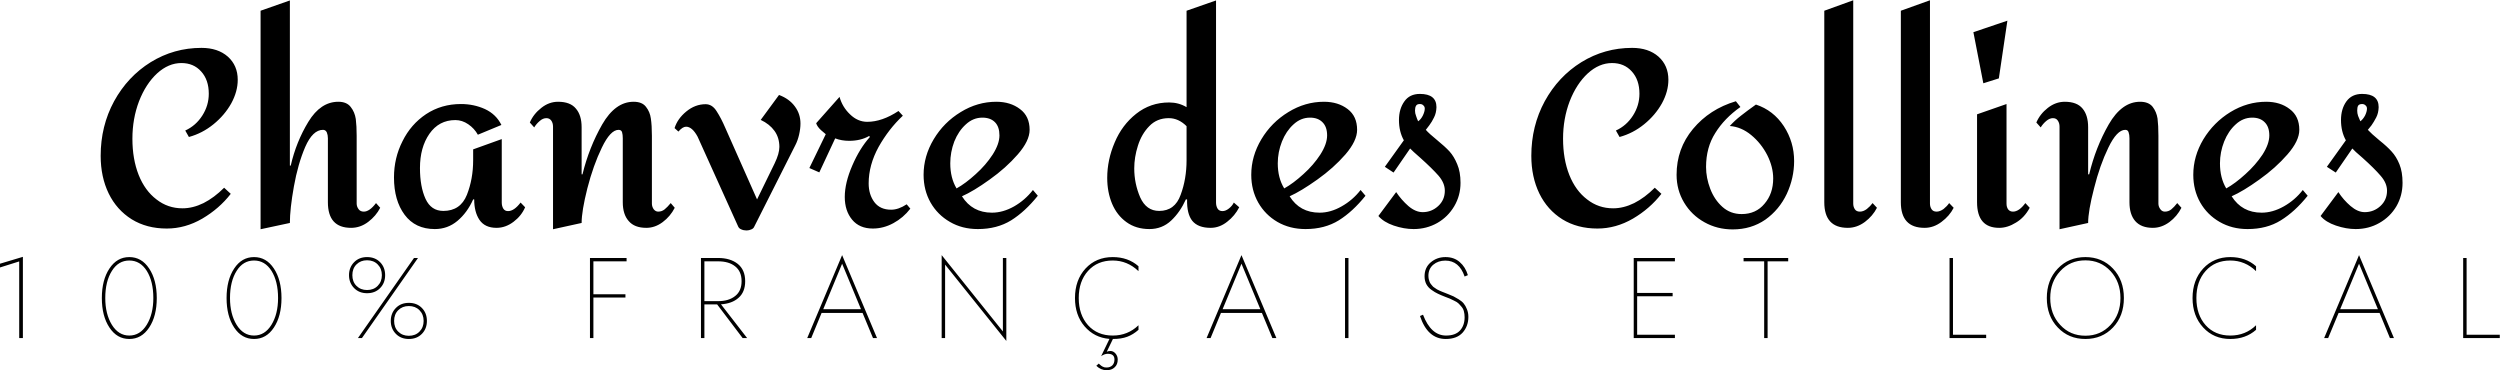 <svg xmlns="http://www.w3.org/2000/svg" data-v-423bf9ae="" viewBox="0 0 1303.295 193" class="fontAboveSlogan"><g data-v-423bf9ae="" id="44e20872-d1ae-40af-ae86-ca676dc36fc7" fill="black" transform="matrix(9.091,0,0,9.091,48.116,-46.587)"><path d="M6.26 7.87Q7.20 7.87 7.77 8.37Q8.34 8.88 8.34 9.70L8.34 9.70Q8.34 10.37 7.97 11.05Q7.59 11.73 6.95 12.25Q6.31 12.77 5.54 12.98L5.54 12.98L5.33 12.61Q5.94 12.33 6.31 11.75Q6.68 11.17 6.68 10.50L6.68 10.50Q6.68 9.70 6.24 9.22Q5.81 8.74 5.11 8.74L5.11 8.74Q4.37 8.74 3.72 9.33Q3.07 9.93 2.68 10.93Q2.30 11.93 2.30 13.08L2.30 13.08Q2.30 14.25 2.66 15.16Q3.02 16.06 3.68 16.56Q4.33 17.07 5.17 17.07L5.17 17.07Q5.77 17.07 6.38 16.77Q6.99 16.46 7.56 15.89L7.56 15.89L7.94 16.24Q7.28 17.09 6.31 17.66Q5.33 18.23 4.27 18.23L4.27 18.23Q3.12 18.23 2.26 17.70Q1.40 17.16 0.94 16.22Q0.48 15.27 0.48 14.06L0.48 14.06Q0.48 12.35 1.25 10.93Q2.03 9.51 3.35 8.69Q4.68 7.87 6.26 7.87L6.26 7.87ZM11.33 5.15L11.33 14.62L11.38 14.62Q11.69 13.26 12.39 12.11Q13.09 10.96 14.11 10.96L14.11 10.96Q14.59 10.96 14.82 11.26Q15.05 11.55 15.11 11.95Q15.16 12.35 15.16 12.92L15.16 12.92L15.16 16.80Q15.16 16.97 15.27 17.12Q15.37 17.26 15.57 17.26L15.57 17.26Q15.90 17.26 16.27 16.77L16.27 16.77L16.51 17.04Q16.27 17.51 15.82 17.85Q15.37 18.19 14.84 18.19L14.84 18.19Q13.51 18.19 13.51 16.72L13.51 16.72L13.51 13.05Q13.51 12.87 13.45 12.72Q13.38 12.57 13.23 12.57L13.23 12.57Q12.64 12.57 12.21 13.55Q11.79 14.53 11.56 15.82Q11.33 17.11 11.33 17.91L11.33 17.91L9.65 18.27L9.65 5.74L11.33 5.15ZM21.14 11.09Q21.88 11.09 22.52 11.38Q23.16 11.68 23.46 12.29L23.46 12.29L22.11 12.85Q21.91 12.49 21.56 12.25Q21.21 12.01 20.82 12.01L20.82 12.01Q19.88 12.01 19.33 12.80Q18.79 13.58 18.79 14.76L18.79 14.76Q18.79 15.83 19.11 16.53Q19.43 17.22 20.13 17.22L20.13 17.22Q21.11 17.22 21.48 16.30Q21.84 15.39 21.84 14.31L21.84 14.31L21.84 13.69L23.48 13.10L23.48 16.74Q23.48 16.94 23.57 17.09Q23.66 17.23 23.84 17.23L23.84 17.23Q24.19 17.23 24.56 16.74L24.56 16.74L24.82 17.01Q24.61 17.50 24.16 17.84Q23.70 18.19 23.18 18.19L23.18 18.19Q22.51 18.19 22.20 17.73Q21.90 17.28 21.90 16.56L21.90 16.56L21.84 16.56Q21.50 17.32 20.94 17.79Q20.38 18.26 19.64 18.26L19.64 18.26Q18.52 18.26 17.91 17.44Q17.30 16.62 17.30 15.30L17.30 15.30Q17.30 14.18 17.79 13.22Q18.27 12.25 19.14 11.67Q20.02 11.09 21.14 11.09L21.14 11.09ZM31.04 10.96Q31.53 10.96 31.75 11.25Q31.98 11.54 32.03 11.92Q32.09 12.31 32.09 12.91L32.09 12.91L32.09 16.80Q32.09 16.97 32.19 17.12Q32.30 17.26 32.45 17.26L32.45 17.26Q32.66 17.26 32.82 17.13Q32.98 17.00 33.17 16.77L33.17 16.77L33.40 17.04Q33.15 17.53 32.71 17.86Q32.27 18.19 31.77 18.19L31.77 18.19Q31.09 18.19 30.76 17.80Q30.42 17.42 30.42 16.72L30.42 16.72L30.42 13.05Q30.42 12.85 30.38 12.71Q30.34 12.57 30.18 12.57L30.18 12.57Q29.71 12.57 29.22 13.59Q28.73 14.60 28.39 15.92Q28.06 17.23 28.06 17.91L28.06 17.91L26.42 18.27L26.42 12.39Q26.42 12.18 26.32 12.04Q26.22 11.90 26.04 11.90L26.04 11.90Q25.84 11.90 25.66 12.06Q25.47 12.22 25.34 12.43L25.34 12.43L25.09 12.15Q25.30 11.66 25.75 11.31Q26.19 10.96 26.71 10.96L26.71 10.96Q27.41 10.96 27.73 11.35Q28.06 11.73 28.06 12.42L28.06 12.42L28.06 15.12L28.11 15.12Q28.49 13.57 29.24 12.26Q29.99 10.96 31.04 10.96L31.04 10.96ZM39.38 10.57Q39.97 10.79 40.29 11.23Q40.61 11.66 40.61 12.21L40.61 12.21Q40.61 12.50 40.53 12.85Q40.45 13.19 40.32 13.44L40.32 13.44L37.95 18.14Q37.91 18.23 37.79 18.28Q37.66 18.34 37.52 18.34L37.52 18.34Q37.35 18.34 37.22 18.28Q37.09 18.23 37.04 18.12L37.04 18.12L34.71 12.96Q34.40 12.39 34.05 12.39L34.05 12.39Q33.85 12.39 33.61 12.67L33.61 12.67L33.39 12.47Q33.56 11.93 34.06 11.52Q34.57 11.10 35.17 11.10L35.17 11.10Q35.55 11.10 35.80 11.50Q36.06 11.90 36.30 12.46L36.30 12.46L38.12 16.56L39.13 14.49Q39.40 13.93 39.40 13.55L39.40 13.55Q39.40 13.02 39.12 12.63Q38.84 12.24 38.33 12.00L38.33 12.00L39.38 10.57ZM44.59 12.98Q44.00 13.64 43.58 14.62Q43.15 15.61 43.15 16.42L43.15 16.42Q43.15 17.21 43.57 17.72Q43.99 18.23 44.76 18.23L44.76 18.23Q45.37 18.23 45.94 17.92Q46.51 17.61 46.91 17.09L46.91 17.09L46.70 16.84Q46.23 17.15 45.81 17.15L45.81 17.15Q45.18 17.15 44.85 16.72Q44.52 16.28 44.52 15.64L44.52 15.64Q44.52 14.59 45.09 13.55Q45.67 12.52 46.48 11.76L46.48 11.76L46.23 11.49Q45.29 12.11 44.44 12.11L44.44 12.11Q43.89 12.11 43.45 11.68Q43.01 11.26 42.85 10.68L42.85 10.68L41.51 12.19Q41.57 12.39 41.79 12.59Q42.01 12.78 42.06 12.82L42.06 12.82L41.12 14.76L41.69 15.01L42.60 13.06Q42.97 13.20 43.40 13.20L43.40 13.20Q44.07 13.20 44.55 12.92L44.55 12.92L44.59 12.98ZM51.84 10.96Q52.65 10.96 53.20 11.38Q53.75 11.79 53.75 12.57L53.75 12.57Q53.75 13.20 53.07 13.98Q52.39 14.76 51.46 15.42Q50.53 16.09 49.87 16.38L49.87 16.38Q50.46 17.32 51.59 17.32L51.59 17.32Q52.22 17.32 52.86 16.96Q53.49 16.60 53.94 16.02L53.94 16.02L54.22 16.35Q53.49 17.26 52.69 17.76Q51.88 18.26 50.78 18.26L50.78 18.26Q49.88 18.26 49.18 17.85Q48.47 17.44 48.07 16.74Q47.67 16.03 47.67 15.15L47.67 15.15Q47.67 14.08 48.25 13.11Q48.83 12.14 49.80 11.55Q50.76 10.96 51.84 10.96L51.84 10.96ZM51.04 11.87Q50.51 11.87 50.09 12.26Q49.67 12.64 49.43 13.24Q49.20 13.85 49.20 14.49L49.20 14.49Q49.20 15.33 49.56 15.93L49.56 15.93Q50.08 15.64 50.66 15.11Q51.24 14.59 51.63 13.99Q52.02 13.38 52.02 12.89L52.02 12.89Q52.02 12.40 51.77 12.14Q51.51 11.87 51.04 11.87L51.04 11.87ZM64.44 5.15L64.44 16.74Q64.44 16.94 64.53 17.09Q64.62 17.23 64.81 17.23L64.81 17.23Q64.99 17.23 65.18 17.08Q65.37 16.93 65.46 16.74L65.46 16.74L65.77 17.01Q65.52 17.50 65.08 17.84Q64.64 18.19 64.13 18.19L64.13 18.19Q63.41 18.19 63.08 17.79Q62.76 17.39 62.78 16.56L62.78 16.56L62.71 16.56Q62.38 17.29 61.87 17.77Q61.35 18.26 60.62 18.26L60.62 18.26Q59.85 18.26 59.30 17.86Q58.76 17.47 58.48 16.81Q58.20 16.14 58.20 15.33L58.20 15.33Q58.20 14.29 58.63 13.29Q59.05 12.29 59.86 11.65Q60.68 11.00 61.75 11.00L61.75 11.00Q62.30 11.00 62.75 11.27L62.75 11.27L62.75 5.74L64.44 5.15ZM61.73 11.90Q61.05 11.90 60.61 12.36Q60.17 12.81 59.96 13.48Q59.75 14.14 59.75 14.78L59.75 14.78Q59.75 15.65 60.09 16.44Q60.44 17.22 61.18 17.22L61.18 17.22Q62.08 17.22 62.41 16.30Q62.75 15.39 62.75 14.31L62.75 14.31L62.75 12.36Q62.29 11.90 61.73 11.90L61.73 11.90ZM70.63 10.96Q71.44 10.96 71.99 11.38Q72.53 11.79 72.53 12.57L72.53 12.57Q72.53 13.20 71.86 13.98Q71.18 14.76 70.25 15.42Q69.31 16.09 68.66 16.38L68.66 16.38Q69.24 17.32 70.38 17.32L70.38 17.32Q71.01 17.32 71.64 16.96Q72.28 16.60 72.73 16.02L72.73 16.02L73.01 16.35Q72.28 17.26 71.48 17.76Q70.67 18.26 69.57 18.26L69.57 18.26Q68.67 18.26 67.96 17.85Q67.26 17.44 66.86 16.74Q66.46 16.03 66.46 15.15L66.46 15.15Q66.46 14.08 67.04 13.11Q67.62 12.14 68.59 11.55Q69.55 10.96 70.63 10.96L70.63 10.96ZM69.83 11.87Q69.30 11.87 68.88 12.26Q68.46 12.64 68.22 13.24Q67.98 13.85 67.98 14.49L67.98 14.49Q67.98 15.33 68.35 15.93L68.35 15.93Q68.87 15.64 69.45 15.11Q70.03 14.59 70.42 13.99Q70.81 13.38 70.81 12.89L70.81 12.89Q70.81 12.40 70.55 12.14Q70.29 11.87 69.83 11.87L69.83 11.87ZM76.13 10.51Q77.08 10.51 77.08 11.27L77.08 11.27Q77.07 11.61 76.94 11.86Q76.82 12.11 76.67 12.31Q76.52 12.50 76.47 12.57L76.47 12.57Q76.65 12.78 77.13 13.17L77.13 13.17Q77.56 13.52 77.83 13.81Q78.09 14.10 78.27 14.54Q78.46 14.98 78.46 15.61L78.46 15.61Q78.46 16.34 78.10 16.95Q77.74 17.56 77.13 17.91Q76.51 18.26 75.77 18.26L75.77 18.26Q75.22 18.26 74.63 18.06Q74.05 17.86 73.75 17.51L73.75 17.51L74.77 16.14Q75.07 16.59 75.47 16.94Q75.88 17.29 76.29 17.29L76.29 17.29Q76.80 17.29 77.18 16.94Q77.56 16.59 77.56 16.06L77.56 16.06Q77.56 15.62 77.20 15.20Q76.83 14.78 76.16 14.18L76.16 14.18Q75.70 13.78 75.57 13.64L75.57 13.64L74.62 15.02L74.12 14.69L75.21 13.17Q74.93 12.67 74.93 12.01L74.93 12.01Q74.93 11.37 75.24 10.94Q75.54 10.51 76.13 10.51L76.13 10.51ZM76.13 11.09Q75.96 11.09 75.91 11.19Q75.85 11.28 75.85 11.47L75.85 11.47Q75.85 11.62 75.91 11.77Q75.96 11.93 76.03 12.08L76.03 12.08Q76.19 11.97 76.30 11.75Q76.41 11.52 76.41 11.35L76.41 11.35Q76.41 11.24 76.33 11.17Q76.26 11.09 76.13 11.09L76.13 11.09ZM88.30 7.87Q89.24 7.87 89.81 8.37Q90.38 8.88 90.38 9.70L90.38 9.70Q90.38 10.37 90.01 11.05Q89.63 11.73 88.99 12.25Q88.35 12.77 87.58 12.98L87.58 12.98L87.37 12.61Q87.98 12.33 88.35 11.75Q88.72 11.17 88.72 10.50L88.72 10.50Q88.72 9.70 88.28 9.22Q87.85 8.74 87.15 8.74L87.15 8.74Q86.41 8.74 85.76 9.33Q85.11 9.93 84.72 10.93Q84.34 11.93 84.34 13.08L84.34 13.08Q84.34 14.25 84.70 15.16Q85.06 16.06 85.72 16.56Q86.37 17.07 87.21 17.07L87.21 17.07Q87.81 17.07 88.42 16.77Q89.03 16.46 89.60 15.89L89.60 15.89L89.98 16.24Q89.32 17.09 88.35 17.66Q87.37 18.23 86.31 18.23L86.31 18.23Q85.16 18.23 84.30 17.70Q83.44 17.16 82.98 16.22Q82.52 15.27 82.52 14.06L82.52 14.06Q82.52 12.35 83.29 10.93Q84.07 9.51 85.39 8.69Q86.72 7.87 88.30 7.87L88.30 7.87ZM94.25 10.93L94.51 11.26Q93.59 11.91 93.07 12.75Q92.54 13.58 92.54 14.70L92.54 14.70Q92.54 15.32 92.78 15.95Q93.02 16.58 93.48 16.99Q93.94 17.40 94.58 17.40L94.58 17.40Q95.40 17.40 95.89 16.81Q96.39 16.23 96.39 15.36L96.39 15.36Q96.39 14.70 96.05 14.02Q95.70 13.34 95.13 12.87Q94.56 12.40 93.90 12.35L93.90 12.35Q94.19 12.03 94.54 11.76Q94.88 11.49 95.40 11.12L95.40 11.12Q96.40 11.45 97.00 12.36Q97.59 13.27 97.59 14.36L97.59 14.36Q97.59 15.33 97.17 16.24Q96.74 17.15 95.94 17.72Q95.13 18.28 94.07 18.28L94.07 18.28Q93.18 18.28 92.45 17.87Q91.71 17.46 91.28 16.74Q90.85 16.02 90.85 15.15L90.85 15.15Q90.85 13.65 91.79 12.52Q92.74 11.38 94.25 10.93L94.25 10.93ZM100.98 5.14L100.98 16.80Q100.98 16.98 101.07 17.12Q101.16 17.26 101.36 17.26L101.36 17.26Q101.56 17.26 101.76 17.11Q101.96 16.95 102.09 16.77L102.09 16.77L102.34 17.04Q102.10 17.51 101.65 17.85Q101.19 18.19 100.67 18.19L100.67 18.19Q99.32 18.19 99.32 16.72L99.32 16.72L99.32 5.74L100.98 5.14ZM105.38 5.14L105.38 16.80Q105.38 16.98 105.47 17.12Q105.56 17.26 105.76 17.26L105.76 17.26Q105.95 17.26 106.16 17.11Q106.36 16.95 106.48 16.77L106.48 16.77L106.74 17.04Q106.50 17.51 106.04 17.85Q105.59 18.19 105.07 18.19L105.07 18.19Q103.71 18.19 103.71 16.72L103.71 16.72L103.71 5.74L105.38 5.14ZM109.82 6.31L109.33 9.62L108.44 9.90L107.87 6.97L109.82 6.31ZM109.77 11.09L109.77 16.80Q109.77 17.01 109.87 17.14Q109.97 17.26 110.14 17.26L110.14 17.26Q110.49 17.26 110.85 16.77L110.85 16.77L111.10 17.04Q110.80 17.60 110.31 17.89Q109.83 18.19 109.35 18.19L109.35 18.19Q108.08 18.19 108.08 16.72L108.08 16.72L108.08 11.68L109.77 11.09ZM117.43 10.96Q117.92 10.96 118.15 11.25Q118.37 11.54 118.43 11.92Q118.48 12.31 118.48 12.91L118.48 12.91L118.48 16.80Q118.48 16.97 118.59 17.12Q118.69 17.26 118.85 17.26L118.85 17.26Q119.06 17.26 119.22 17.13Q119.38 17.00 119.56 16.77L119.56 16.77L119.80 17.04Q119.55 17.53 119.11 17.86Q118.66 18.19 118.16 18.19L118.16 18.19Q117.49 18.19 117.15 17.80Q116.82 17.42 116.82 16.72L116.82 16.72L116.82 13.05Q116.82 12.85 116.77 12.71Q116.73 12.57 116.58 12.57L116.58 12.57Q116.10 12.57 115.61 13.59Q115.12 14.60 114.79 15.92Q114.45 17.23 114.45 17.91L114.45 17.91L112.81 18.27L112.81 12.39Q112.81 12.18 112.71 12.04Q112.62 11.90 112.43 11.90L112.43 11.90Q112.24 11.90 112.05 12.06Q111.86 12.22 111.73 12.43L111.73 12.43L111.48 12.15Q111.69 11.66 112.14 11.31Q112.59 10.96 113.11 10.96L113.11 10.96Q113.81 10.96 114.13 11.35Q114.45 11.73 114.45 12.42L114.45 12.42L114.45 15.12L114.51 15.12Q114.88 13.57 115.63 12.26Q116.38 10.96 117.43 10.96L117.43 10.96ZM124.66 10.96Q125.47 10.96 126.01 11.38Q126.56 11.79 126.56 12.57L126.56 12.57Q126.56 13.20 125.88 13.98Q125.20 14.76 124.27 15.42Q123.34 16.09 122.68 16.38L122.68 16.38Q123.27 17.32 124.40 17.32L124.40 17.32Q125.03 17.32 125.67 16.96Q126.31 16.60 126.76 16.02L126.76 16.02L127.04 16.35Q126.31 17.26 125.50 17.76Q124.70 18.26 123.59 18.26L123.59 18.26Q122.70 18.26 121.99 17.85Q121.28 17.44 120.88 16.74Q120.48 16.03 120.48 15.15L120.48 15.15Q120.48 14.08 121.06 13.11Q121.65 12.14 122.61 11.55Q123.58 10.96 124.66 10.96L124.66 10.96ZM123.86 11.87Q123.33 11.87 122.91 12.26Q122.49 12.64 122.25 13.24Q122.01 13.85 122.01 14.49L122.01 14.49Q122.01 15.33 122.37 15.93L122.37 15.93Q122.89 15.64 123.47 15.11Q124.05 14.59 124.45 13.99Q124.84 13.38 124.84 12.89L124.84 12.89Q124.84 12.40 124.58 12.14Q124.32 11.87 123.86 11.87L123.86 11.87ZM130.16 10.51Q131.11 10.51 131.11 11.27L131.11 11.27Q131.10 11.61 130.97 11.86Q130.84 12.11 130.70 12.31Q130.55 12.50 130.49 12.57L130.49 12.57Q130.68 12.78 131.15 13.17L131.15 13.17Q131.59 13.52 131.85 13.81Q132.12 14.10 132.30 14.54Q132.48 14.98 132.48 15.61L132.48 15.61Q132.48 16.34 132.13 16.95Q131.77 17.56 131.15 17.91Q130.54 18.26 129.79 18.26L129.79 18.26Q129.25 18.26 128.66 18.06Q128.07 17.86 127.78 17.51L127.78 17.51L128.80 16.14Q129.09 16.59 129.50 16.94Q129.91 17.29 130.31 17.29L130.31 17.29Q130.83 17.29 131.21 16.94Q131.59 16.59 131.59 16.06L131.59 16.06Q131.59 15.62 131.22 15.20Q130.86 14.78 130.19 14.18L130.19 14.18Q129.72 13.78 129.60 13.64L129.60 13.64L128.65 15.02L128.14 14.69L129.23 13.17Q128.95 12.67 128.95 12.01L128.95 12.01Q128.95 11.37 129.26 10.94Q129.57 10.51 130.16 10.51L130.16 10.51ZM130.16 11.09Q129.99 11.09 129.93 11.19Q129.88 11.28 129.88 11.47L129.88 11.47Q129.88 11.62 129.93 11.77Q129.99 11.93 130.06 12.08L130.06 12.08Q130.21 11.97 130.33 11.75Q130.44 11.52 130.44 11.35L130.44 11.35Q130.44 11.24 130.36 11.17Q130.28 11.09 130.16 11.09L130.16 11.09Z"></path></g><g data-v-423bf9ae="" id="1511d0c6-0e68-4f74-8123-7b2fa16778b5" fill="black" transform="matrix(4.261,0,0,4.261,-6.264,122.56)"><path d="M1.47 3.96L3.82 3.22L3.82 12.60L4.27 12.60L4.27 2.66L1.47 3.50ZM14.35 7.70C14.35 6.34 14.62 5.23 15.16 4.38C15.69 3.53 16.40 3.11 17.29 3.11C18.18 3.11 18.89 3.53 19.43 4.38C19.96 5.23 20.23 6.34 20.23 7.70C20.23 9.01 19.96 10.10 19.42 10.98C18.88 11.85 18.17 12.29 17.29 12.29C16.41 12.29 15.70 11.85 15.16 10.98C14.62 10.10 14.35 9.01 14.35 7.70ZM13.93 7.70C13.93 9.17 14.24 10.38 14.86 11.31C15.48 12.25 16.29 12.71 17.29 12.71C18.29 12.71 19.10 12.25 19.72 11.31C20.34 10.38 20.65 9.17 20.65 7.70C20.65 6.23 20.34 5.02 19.72 4.09C19.10 3.15 18.29 2.69 17.29 2.69C16.29 2.69 15.48 3.15 14.86 4.09C14.24 5.02 13.93 6.23 13.93 7.70ZM29.61 7.70C29.61 6.34 29.88 5.23 30.42 4.38C30.95 3.53 31.66 3.11 32.55 3.11C33.44 3.11 34.15 3.53 34.69 4.38C35.22 5.23 35.49 6.34 35.49 7.70C35.49 9.01 35.22 10.10 34.68 10.98C34.14 11.85 33.43 12.29 32.55 12.29C31.67 12.29 30.96 11.85 30.42 10.98C29.88 10.10 29.61 9.01 29.61 7.70ZM29.19 7.70C29.19 9.17 29.50 10.38 30.12 11.31C30.74 12.25 31.55 12.71 32.55 12.71C33.55 12.71 34.36 12.25 34.98 11.31C35.60 10.38 35.91 9.17 35.91 7.70C35.91 6.23 35.60 5.02 34.98 4.09C34.36 3.15 33.55 2.69 32.55 2.69C31.55 2.69 30.74 3.15 30.12 4.09C29.50 5.02 29.19 6.23 29.19 7.70ZM44.58 4.90C44.58 4.37 44.74 3.93 45.08 3.59C45.42 3.25 45.85 3.08 46.38 3.08C46.91 3.08 47.35 3.25 47.68 3.59C48.02 3.93 48.19 4.37 48.19 4.90C48.19 5.43 48.02 5.87 47.68 6.21C47.35 6.55 46.91 6.72 46.38 6.72C45.85 6.72 45.42 6.55 45.08 6.21C44.74 5.87 44.58 5.43 44.58 4.90ZM49.69 10.50C49.69 9.97 49.85 9.53 50.19 9.19C50.53 8.85 50.96 8.68 51.49 8.68C52.02 8.68 52.46 8.85 52.79 9.19C53.13 9.53 53.30 9.97 53.30 10.50C53.30 11.03 53.13 11.47 52.79 11.81C52.46 12.15 52.02 12.32 51.49 12.32C50.96 12.32 50.53 12.15 50.19 11.81C49.85 11.47 49.69 11.03 49.69 10.50ZM49.28 10.50C49.28 11.13 49.49 11.66 49.90 12.08C50.31 12.50 50.84 12.71 51.49 12.71C52.15 12.71 52.68 12.50 53.09 12.08C53.50 11.66 53.70 11.13 53.70 10.50C53.70 9.87 53.50 9.34 53.09 8.92C52.68 8.50 52.15 8.29 51.49 8.29C50.84 8.29 50.31 8.50 49.90 8.92C49.49 9.34 49.28 9.87 49.28 10.50ZM44.17 4.90C44.17 5.53 44.38 6.06 44.79 6.48C45.20 6.90 45.73 7.11 46.38 7.11C47.04 7.11 47.57 6.90 47.98 6.48C48.39 6.06 48.59 5.53 48.59 4.90C48.59 4.27 48.39 3.74 47.98 3.32C47.57 2.90 47.04 2.69 46.38 2.69C45.73 2.69 45.20 2.90 44.79 3.32C44.38 3.74 44.17 4.27 44.17 4.90ZM52.12 2.80L45.26 12.60L45.75 12.60L52.61 2.80ZM74.07 7.64L77.99 7.64L77.99 7.24L74.07 7.24L74.07 3.21L78.13 3.21L78.13 2.80L73.65 2.80L73.65 12.60L74.07 12.60ZM87.65 2.80ZM87.23 2.80L87.23 12.60L87.65 12.60L87.65 8.48L89.21 8.48L92.33 12.60L92.88 12.60L89.68 8.47C90.58 8.41 91.30 8.15 91.83 7.67C92.37 7.20 92.64 6.52 92.64 5.64C92.64 4.71 92.33 4.00 91.73 3.52C91.12 3.04 90.32 2.80 89.33 2.80ZM87.65 3.21L89.33 3.21C90.20 3.21 90.90 3.41 91.42 3.83C91.94 4.24 92.20 4.85 92.20 5.64C92.20 6.44 91.94 7.04 91.42 7.45C90.90 7.87 90.20 8.08 89.33 8.08L87.65 8.08ZM104.50 2.45L100.23 12.60L100.72 12.60L101.99 9.52L107.00 9.52L108.28 12.60L108.77 12.60ZM104.50 3.50L106.81 9.07L102.19 9.07ZM124.17 2.80L124.17 11.79L116.68 2.45L116.68 12.60L117.10 12.60L117.10 3.61L124.59 12.95L124.59 2.80ZM133.45 7.70C133.45 6.33 133.83 5.22 134.59 4.38C135.35 3.53 136.36 3.11 137.61 3.11C138.80 3.11 139.85 3.54 140.76 4.41L140.76 3.81C139.91 3.06 138.86 2.69 137.61 2.69C136.25 2.69 135.14 3.16 134.28 4.09C133.42 5.03 132.99 6.23 132.99 7.70C132.99 9.09 133.38 10.25 134.16 11.16C134.95 12.08 135.96 12.60 137.21 12.70L136.19 14.81C136.47 14.62 136.74 14.52 137.00 14.52C137.55 14.52 137.82 14.75 137.82 15.22C137.82 15.53 137.73 15.77 137.56 15.94C137.38 16.11 137.15 16.20 136.86 16.20C136.77 16.20 136.68 16.19 136.60 16.18C136.53 16.16 136.45 16.13 136.37 16.09C136.30 16.05 136.25 16.02 136.21 15.99C136.18 15.97 136.12 15.92 136.04 15.85C135.97 15.77 135.92 15.73 135.90 15.72L135.60 15.99C135.97 16.35 136.39 16.53 136.86 16.53C137.27 16.53 137.59 16.42 137.84 16.18C138.10 15.95 138.22 15.63 138.22 15.22C138.22 14.95 138.13 14.71 137.96 14.50C137.78 14.29 137.57 14.18 137.34 14.18C137.16 14.18 137.01 14.21 136.88 14.27L137.63 12.71C138.32 12.71 138.90 12.62 139.38 12.44C139.87 12.26 140.33 11.97 140.76 11.59L140.76 11.03C139.89 11.87 138.84 12.29 137.61 12.29C136.36 12.29 135.35 11.87 134.59 11.03C133.83 10.18 133.45 9.07 133.45 7.70ZM153.36 2.45L149.09 12.60L149.58 12.60L150.85 9.52L155.86 9.52L157.14 12.60L157.63 12.60ZM153.36 3.50L155.67 9.07L151.05 9.07ZM166.03 2.80L166.03 12.60L166.45 12.60L166.45 2.80ZM175.57 9.74L175.20 9.90C175.82 11.77 176.87 12.71 178.35 12.71C179.26 12.71 179.95 12.45 180.42 11.93C180.88 11.41 181.12 10.77 181.12 10.01C181.12 9.66 181.06 9.35 180.94 9.06C180.83 8.78 180.70 8.55 180.55 8.37C180.41 8.19 180.20 8.02 179.94 7.86C179.68 7.70 179.47 7.58 179.31 7.50C179.14 7.43 178.92 7.34 178.64 7.22C178.60 7.21 178.49 7.16 178.29 7.08C178.09 7.01 177.97 6.96 177.93 6.94C177.88 6.91 177.77 6.87 177.60 6.80C177.44 6.73 177.33 6.67 177.28 6.64C177.22 6.60 177.13 6.54 177.00 6.45C176.87 6.37 176.78 6.30 176.74 6.24C176.69 6.18 176.62 6.10 176.54 6.00C176.46 5.90 176.40 5.80 176.37 5.70C176.33 5.61 176.30 5.50 176.27 5.38C176.25 5.25 176.23 5.12 176.23 4.98C176.23 4.41 176.43 3.95 176.83 3.62C177.22 3.29 177.72 3.12 178.30 3.12C179.43 3.12 180.22 3.77 180.66 5.07L181.06 4.90C180.86 4.23 180.52 3.69 180.05 3.29C179.59 2.89 179.01 2.69 178.32 2.69C177.63 2.69 177.03 2.90 176.52 3.33C176.01 3.76 175.76 4.33 175.76 5.04C175.76 5.39 175.83 5.71 175.97 5.99C176.12 6.27 176.33 6.51 176.62 6.71C176.90 6.91 177.16 7.07 177.39 7.17C177.62 7.28 177.91 7.41 178.28 7.55C178.56 7.65 178.75 7.72 178.85 7.77C178.95 7.82 179.13 7.90 179.37 8.02C179.61 8.13 179.79 8.24 179.89 8.34C180.00 8.45 180.13 8.58 180.27 8.75C180.42 8.92 180.52 9.11 180.57 9.32C180.63 9.54 180.66 9.78 180.66 10.05C180.66 10.72 180.47 11.27 180.09 11.68C179.71 12.09 179.14 12.29 178.39 12.29C177.16 12.29 176.22 11.44 175.57 9.74ZM201.77 7.48L206.11 7.48L206.11 7.08L201.77 7.08L201.77 3.21L206.39 3.21L206.39 2.80L201.35 2.80L201.35 12.60L206.39 12.60L206.39 12.19L201.77 12.19ZM214.79 3.21L217.31 3.21L217.31 12.60L217.73 12.60L217.73 3.21L220.25 3.21L220.25 2.80L214.79 2.80ZM239.99 2.80L239.99 12.60L244.47 12.60L244.47 12.19L240.41 12.19L240.41 2.80ZM252.31 7.70C252.31 6.38 252.71 5.29 253.53 4.41C254.34 3.53 255.36 3.09 256.61 3.09C257.85 3.09 258.87 3.53 259.69 4.41C260.50 5.29 260.90 6.38 260.90 7.70C260.90 9.02 260.50 10.11 259.69 10.99C258.87 11.87 257.85 12.31 256.61 12.31C255.36 12.31 254.34 11.87 253.53 10.99C252.71 10.11 252.31 9.02 252.31 7.70ZM251.89 7.70C251.89 9.16 252.33 10.36 253.23 11.30C254.12 12.24 255.24 12.71 256.61 12.71C257.97 12.71 259.10 12.24 259.99 11.30C260.88 10.36 261.32 9.16 261.32 7.70C261.32 6.24 260.88 5.04 259.99 4.10C259.10 3.16 257.97 2.69 256.61 2.69C255.24 2.69 254.12 3.16 253.23 4.10C252.33 5.04 251.89 6.24 251.89 7.70ZM270.19 7.70C270.19 6.33 270.57 5.22 271.33 4.38C272.09 3.53 273.09 3.11 274.34 3.11C275.54 3.11 276.59 3.54 277.49 4.41L277.49 3.81C276.64 3.06 275.59 2.69 274.34 2.69C272.99 2.69 271.88 3.16 271.02 4.09C270.16 5.03 269.72 6.23 269.72 7.70C269.72 9.17 270.16 10.37 271.02 11.30C271.88 12.24 272.99 12.71 274.34 12.71C275.59 12.71 276.64 12.34 277.49 11.59L277.49 11.03C276.63 11.87 275.58 12.29 274.34 12.29C273.09 12.29 272.09 11.87 271.33 11.03C270.57 10.18 270.19 9.07 270.19 7.70ZM290.09 2.45L285.82 12.60L286.31 12.60L287.59 9.52L292.60 9.52L293.87 12.60L294.36 12.60ZM290.09 3.50L292.40 9.07L287.78 9.07ZM302.83 2.80L302.83 12.60L307.31 12.60L307.31 12.19L303.25 12.19L303.25 2.80Z"></path></g></svg>